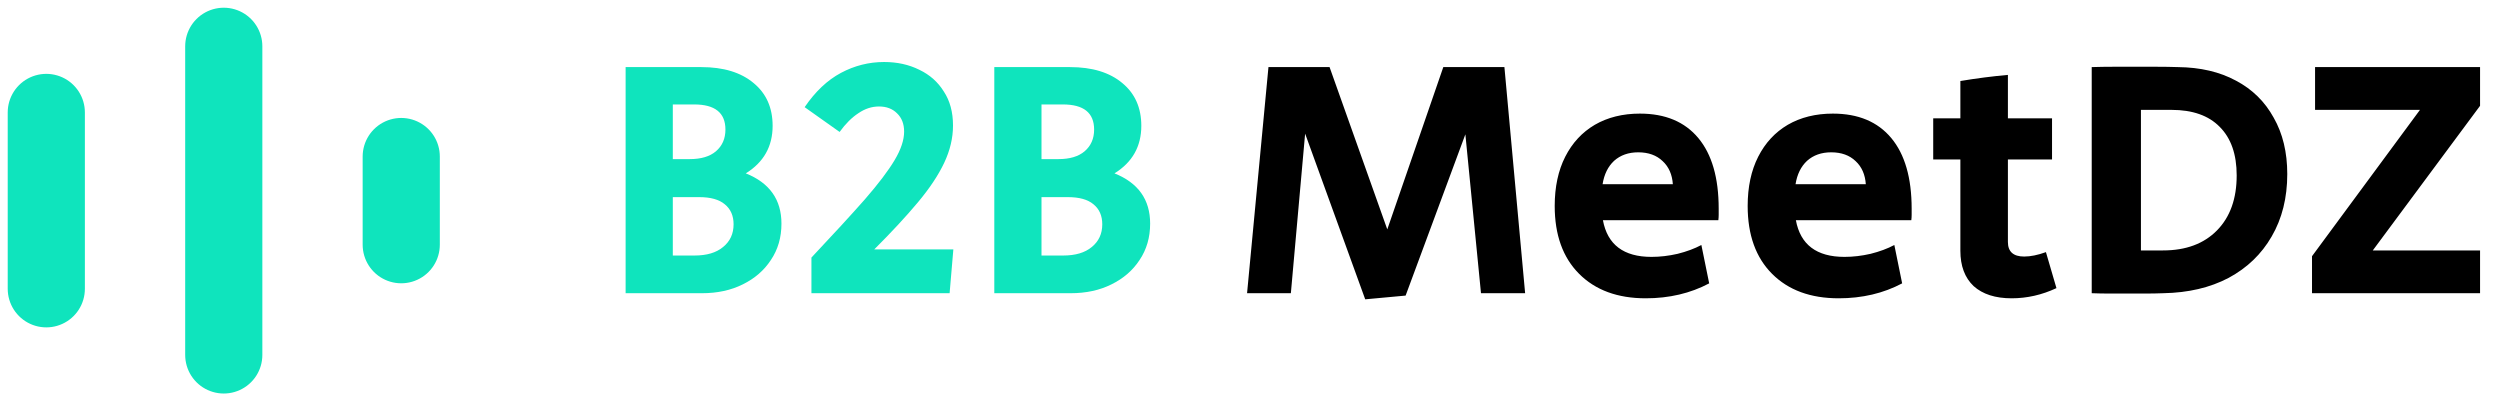 <svg width="162" height="26" viewBox="0 0 162 26" fill="none" xmlns="http://www.w3.org/2000/svg">
<path d="M40.54 19V4.348H45.446C46.883 4.348 48.013 4.693 48.834 5.382C49.655 6.057 50.066 6.981 50.066 8.154C50.066 9.489 49.487 10.515 48.328 11.234C49.868 11.85 50.638 12.935 50.638 14.49C50.638 15.385 50.411 16.169 49.956 16.844C49.516 17.519 48.907 18.047 48.13 18.428C47.367 18.809 46.487 19 45.49 19H40.54ZM43.598 10.31H44.698C45.431 10.31 45.996 10.141 46.392 9.804C46.803 9.452 47.008 8.983 47.008 8.396C47.008 7.311 46.333 6.768 44.984 6.768H43.598V10.31ZM43.598 16.558H45.006C45.798 16.558 46.414 16.375 46.854 16.008C47.309 15.641 47.536 15.15 47.536 14.534C47.536 13.977 47.345 13.544 46.964 13.236C46.597 12.928 46.047 12.774 45.314 12.774H43.598V16.558ZM52.581 19V16.69C54.004 15.179 55.155 13.925 56.035 12.928C56.915 11.916 57.561 11.065 57.971 10.376C58.382 9.687 58.587 9.071 58.587 8.528C58.587 8.029 58.433 7.633 58.125 7.34C57.832 7.047 57.443 6.9 56.959 6.9C56.49 6.9 56.043 7.047 55.617 7.34C55.192 7.619 54.789 8.022 54.407 8.55L52.141 6.944C52.831 5.932 53.615 5.191 54.495 4.722C55.375 4.253 56.307 4.018 57.289 4.018C58.14 4.018 58.903 4.187 59.577 4.524C60.252 4.847 60.78 5.316 61.161 5.932C61.557 6.533 61.755 7.267 61.755 8.132C61.755 8.939 61.565 9.745 61.183 10.552C60.802 11.359 60.23 12.217 59.467 13.126C58.719 14.021 57.781 15.033 56.651 16.162H61.777L61.535 19H52.581ZM64.431 19V4.348H69.337C70.774 4.348 71.903 4.693 72.725 5.382C73.546 6.057 73.957 6.981 73.957 8.154C73.957 9.489 73.377 10.515 72.219 11.234C73.759 11.85 74.529 12.935 74.529 14.49C74.529 15.385 74.301 16.169 73.847 16.844C73.407 17.519 72.798 18.047 72.021 18.428C71.258 18.809 70.378 19 69.381 19H64.431ZM67.489 10.31H68.589C69.322 10.31 69.887 10.141 70.283 9.804C70.693 9.452 70.899 8.983 70.899 8.396C70.899 7.311 70.224 6.768 68.875 6.768H67.489V10.31ZM67.489 16.558H68.897C69.689 16.558 70.305 16.375 70.745 16.008C71.199 15.641 71.427 15.15 71.427 14.534C71.427 13.977 71.236 13.544 70.855 13.236C70.488 12.928 69.938 12.774 69.205 12.774H67.489V16.558Z" fill="#0FE4BD"/>
<path d="M88.466 19.396L84.572 8.66L83.648 19H80.81L82.196 4.348H86.156L89.896 14.864L93.526 4.348H97.486L98.828 19H95.968L94.956 8.704L91.084 19.154L88.466 19.396ZM106.641 19.33C104.823 19.33 103.385 18.802 102.329 17.746C101.273 16.69 100.745 15.223 100.745 13.346C100.745 12.114 100.973 11.051 101.427 10.156C101.882 9.261 102.52 8.572 103.341 8.088C104.177 7.604 105.153 7.362 106.267 7.362C107.91 7.362 109.171 7.89 110.051 8.946C110.931 10.002 111.371 11.527 111.371 13.522C111.371 13.654 111.371 13.786 111.371 13.918C111.371 14.035 111.364 14.153 111.349 14.27H103.869C104.163 15.854 105.211 16.646 107.015 16.646C107.573 16.646 108.137 16.58 108.709 16.448C109.296 16.301 109.809 16.111 110.249 15.876L110.755 18.362C109.538 19.007 108.167 19.33 106.641 19.33ZM103.847 11.938H108.401C108.357 11.307 108.137 10.809 107.741 10.442C107.345 10.061 106.817 9.87 106.157 9.87C105.527 9.87 105.006 10.053 104.595 10.42C104.199 10.787 103.95 11.293 103.847 11.938ZM119.145 19.33C117.326 19.33 115.889 18.802 114.833 17.746C113.777 16.69 113.249 15.223 113.249 13.346C113.249 12.114 113.476 11.051 113.931 10.156C114.386 9.261 115.024 8.572 115.845 8.088C116.681 7.604 117.656 7.362 118.771 7.362C120.414 7.362 121.675 7.89 122.555 8.946C123.435 10.002 123.875 11.527 123.875 13.522C123.875 13.654 123.875 13.786 123.875 13.918C123.875 14.035 123.868 14.153 123.853 14.27H116.373C116.666 15.854 117.715 16.646 119.519 16.646C120.076 16.646 120.641 16.58 121.213 16.448C121.8 16.301 122.313 16.111 122.753 15.876L123.259 18.362C122.042 19.007 120.67 19.33 119.145 19.33ZM116.351 11.938H120.905C120.861 11.307 120.641 10.809 120.245 10.442C119.849 10.061 119.321 9.87 118.661 9.87C118.03 9.87 117.51 10.053 117.099 10.42C116.703 10.787 116.454 11.293 116.351 11.938ZM130.354 19.33C129.298 19.33 128.476 19.066 127.89 18.538C127.318 17.995 127.032 17.233 127.032 16.25V10.332H125.272V7.67H127.032V5.25C128.088 5.074 129.114 4.942 130.112 4.854V7.67H132.972V10.332H130.112V15.678C130.112 16.309 130.464 16.624 131.168 16.624C131.578 16.624 132.048 16.529 132.576 16.338L133.258 18.67C132.319 19.11 131.351 19.33 130.354 19.33ZM137.875 19.022C137.479 19.022 137.083 19.022 136.687 19.022C136.306 19.022 135.925 19.015 135.543 19V4.348C136.013 4.333 136.482 4.326 136.951 4.326C137.421 4.326 137.883 4.326 138.337 4.326C138.807 4.326 139.276 4.326 139.745 4.326C140.215 4.326 140.677 4.333 141.131 4.348C142.583 4.363 143.837 4.656 144.893 5.228C145.949 5.785 146.763 6.585 147.335 7.626C147.922 8.653 148.215 9.87 148.215 11.278C148.215 12.818 147.878 14.167 147.203 15.326C146.543 16.47 145.612 17.365 144.409 18.01C143.207 18.641 141.799 18.971 140.185 19C139.804 19.015 139.415 19.022 139.019 19.022C138.638 19.022 138.257 19.022 137.875 19.022ZM138.733 16.228H140.163C141.645 16.228 142.811 15.795 143.661 14.93C144.512 14.065 144.937 12.877 144.937 11.366C144.937 10.002 144.571 8.953 143.837 8.22C143.119 7.487 142.077 7.12 140.713 7.12H138.733V16.228ZM149.818 19V16.602L156.814 7.12H150.016V4.348H160.708V6.856L153.756 16.228H160.708V19H149.818Z" fill="black"/>
<path d="M3 7.286V18.714M14.5 3V23M26 10.143V15.857" stroke="#0FE4BD" stroke-width="5" stroke-linecap="round"/>
</svg>
